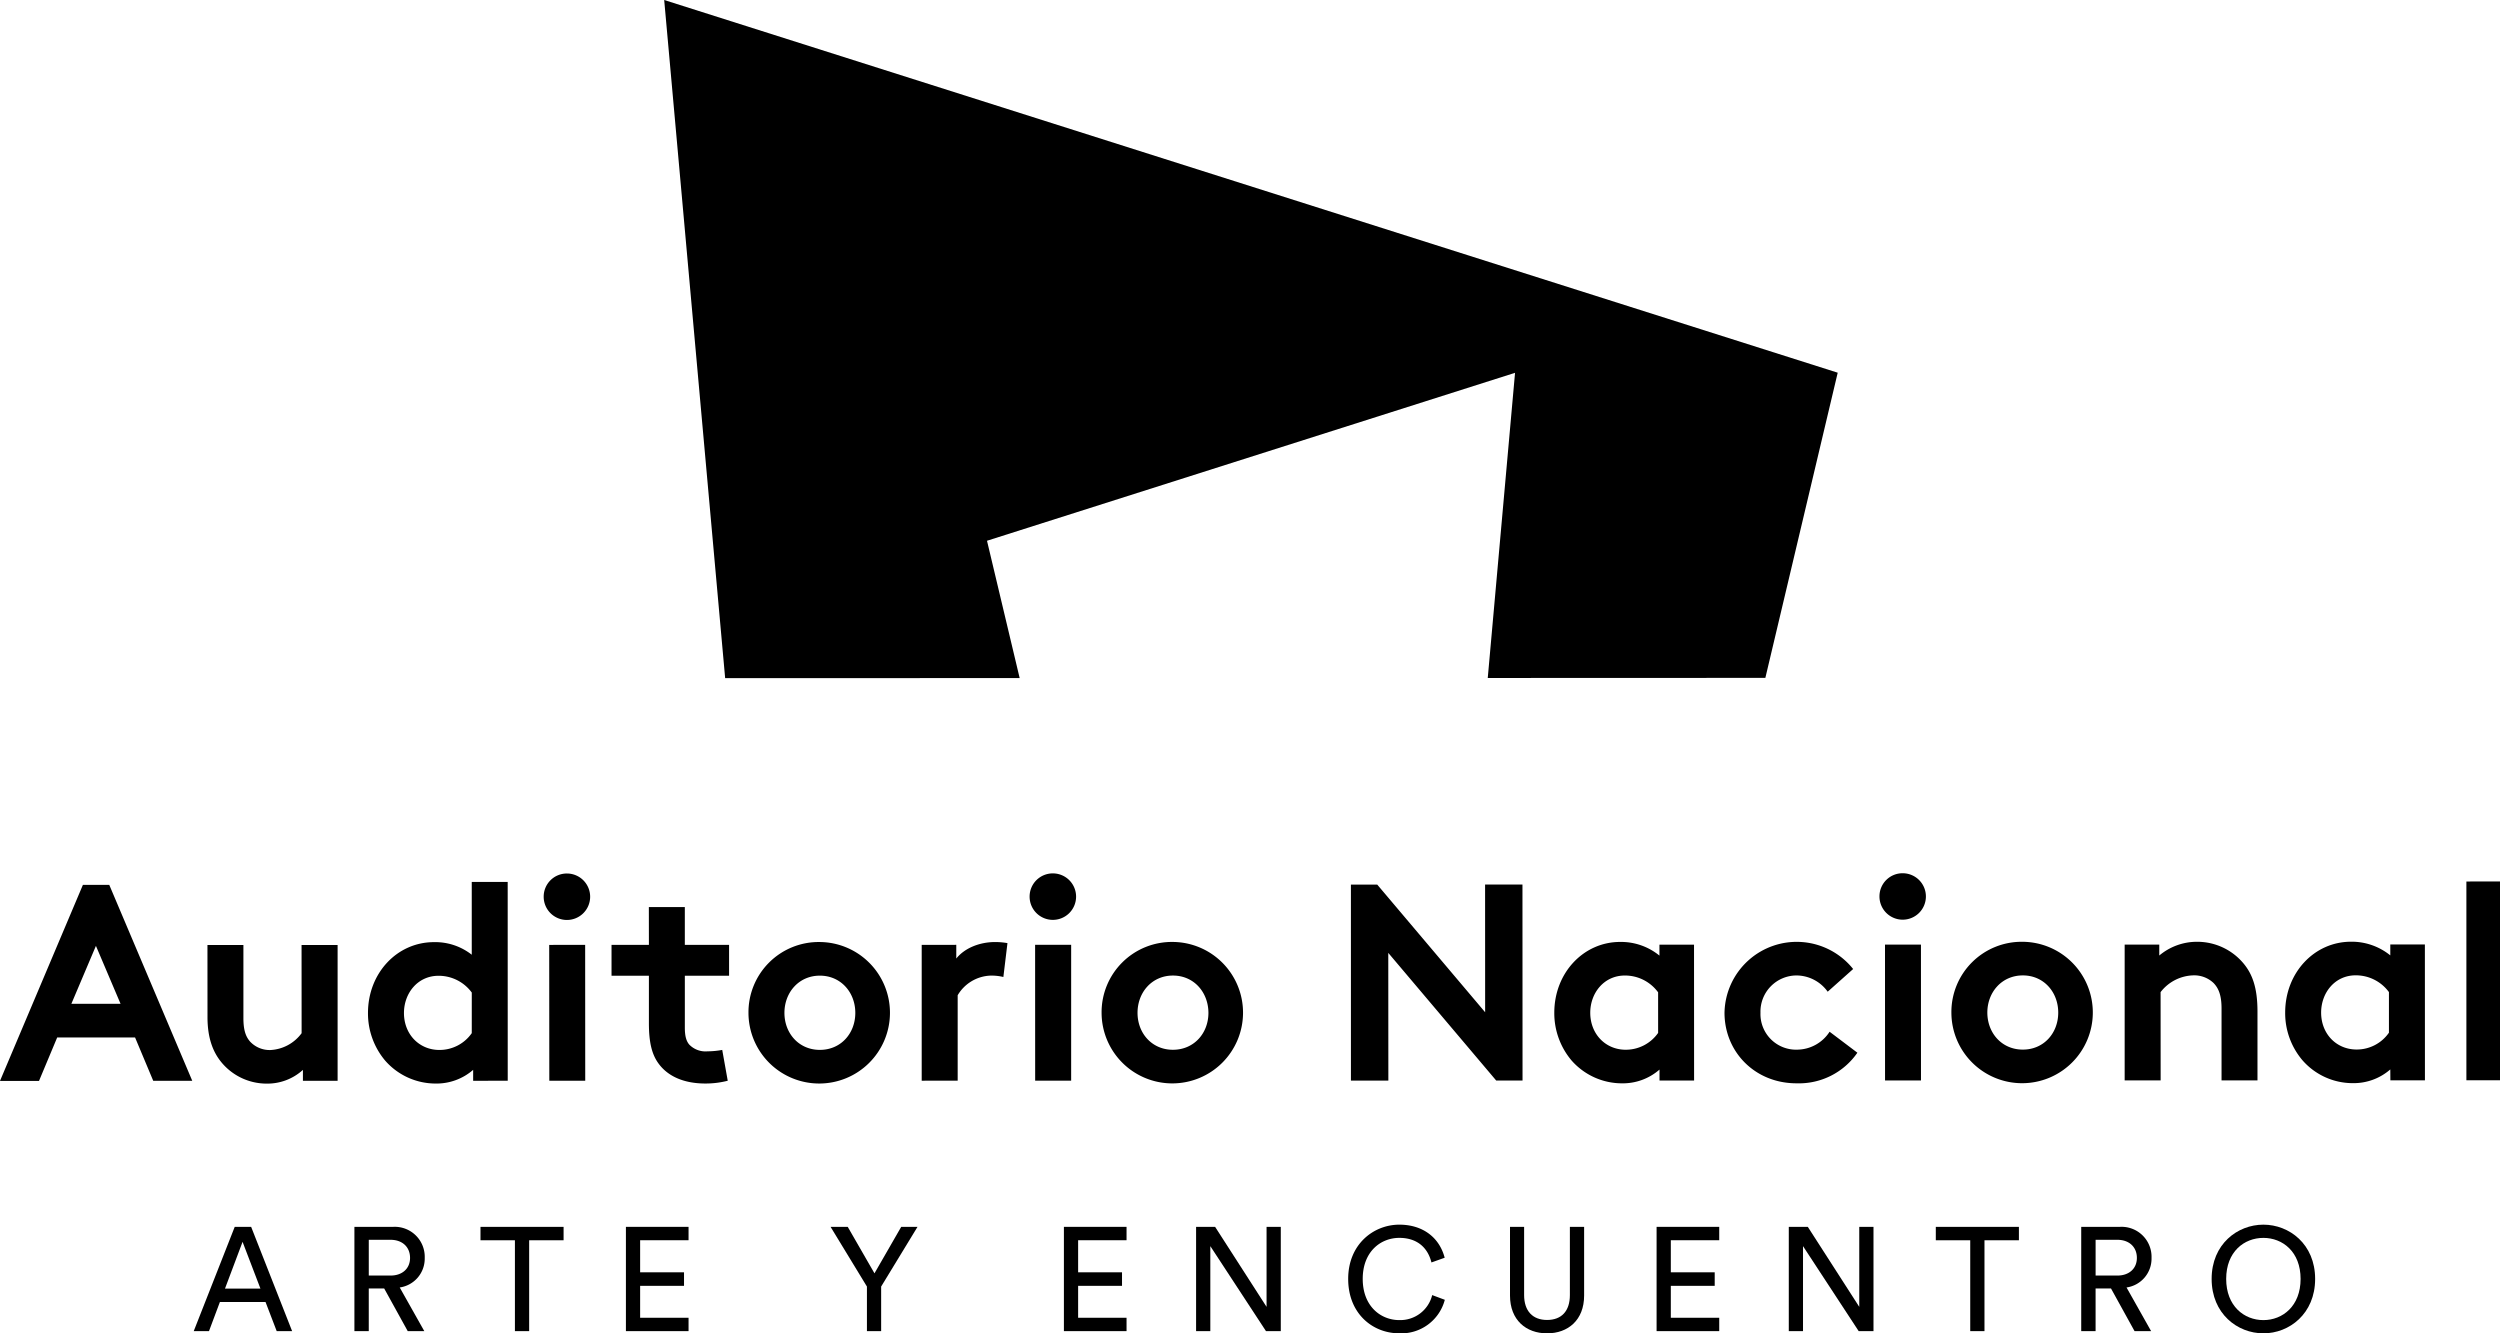 <svg xmlns="http://www.w3.org/2000/svg" xmlns:xlink="http://www.w3.org/1999/xlink" width="600" height="320" viewBox="0 0 600 320">
  <defs>
    <style>
      .cls-1 {
        fill: none;
      }

      .cls-2 {
        clip-path: url(#clip-Auditorio-Nacional-Filosofia-y-cultura-organizacional-04);
      }

      .cls-3 {
        clip-path: url(#clip-path);
      }
    </style>
    <clipPath id="clip-path">
      <rect id="Rectángulo_5407" data-name="Rectángulo 5407" class="cls-1" width="600.572" height="320"/>
    </clipPath>
    <clipPath id="clip-Auditorio-Nacional-Filosofia-y-cultura-organizacional-04">
      <rect width="600" height="320"/>
    </clipPath>
  </defs>
  <g id="Auditorio-Nacional-Filosofia-y-cultura-organizacional-04" class="cls-2">
    <g id="Grupo_24710" data-name="Grupo 24710">
      <path id="Trazado_138310" data-name="Trazado 138310" d="M22.249,70.271,26.541,81.5H18.027Zm-1.881-3.6L10.528,91.7h3.661l2.619-6.991H27.76L30.441,91.7h3.7L24.307,66.672Z" transform="translate(35.967 227.771)"/>
      <g id="Grupo_24709" data-name="Grupo 24709" transform="translate(0 0)">
        <g id="Grupo_24708" data-name="Grupo 24708" class="cls-3">
          <path id="Trazado_138311" data-name="Trazado 138311" d="M26.406,81.462h-3.7V91.7H19.26V66.672h9.31a7.2,7.2,0,0,1,7.565,7.45,6.987,6.987,0,0,1-6,7.1l5.9,10.48H32.058Zm1.537-3.1c2.787,0,4.672-1.661,4.672-4.235,0-2.65-1.886-4.346-4.672-4.346H22.709v8.581Z" transform="translate(65.798 227.771)"/>
          <path id="Trazado_138312" data-name="Trazado 138312" d="M37.793,69.883V91.7H34.374V69.883H26.112V66.673H46.056v3.211Z" transform="translate(89.205 227.773)"/>
          <path id="Trazado_138313" data-name="Trazado 138313" d="M34.015,91.7V66.672H49.048v3.211H37.428v7.7H47.961v3.246H37.428v7.662H49.048V91.7Z" transform="translate(116.204 227.772)"/>
          <path id="Trazado_138314" data-name="Trazado 138314" d="M45.137,66.672h4.116L55.67,77.828l6.417-11.156H66L57.273,81V91.7H53.86V81Z" transform="translate(154.203 227.772)"/>
          <path id="Trazado_138315" data-name="Trazado 138315" d="M57.817,91.7V66.672H72.85v3.211H61.231v7.7H71.764v3.246H61.231v7.662H72.85V91.7Z" transform="translate(197.52 227.772)"/>
          <path id="Trazado_138316" data-name="Trazado 138316" d="M81.774,91.7,68.415,71.3V91.7H65V66.672h4.566l12.348,19.2v-19.2h3.414V91.7Z" transform="translate(222.062 227.772)"/>
          <path id="Trazado_138317" data-name="Trazado 138317" d="M73.266,79.577c0-8.369,6.139-13.024,12.277-13.024,5.648,0,9.623,3.1,10.882,7.94L93.25,75.624c-.941-3.776-3.661-5.9-7.706-5.9-4.5,0-8.788,3.317-8.788,9.848s4.288,9.884,8.788,9.884a7.885,7.885,0,0,0,7.883-6l3.03,1.131a10.8,10.8,0,0,1-10.913,8.046c-6.382,0-12.277-4.694-12.277-13.059" transform="translate(250.298 227.365)"/>
          <path id="Trazado_138318" data-name="Trazado 138318" d="M82.06,83.155V66.673h3.387V83.049c0,3.816,2.058,5.966,5.507,5.966,3.489,0,5.476-2.151,5.476-5.966V66.673h3.418V83.155c0,5.9-3.869,9.071-8.894,9.071S82.06,89.05,82.06,83.155" transform="translate(280.341 227.775)"/>
          <path id="Trazado_138319" data-name="Trazado 138319" d="M90.026,91.7V66.672h15.033v3.211H93.44v7.7h10.533v3.246H93.44v7.662h11.619V91.7Z" transform="translate(307.556 227.772)"/>
          <path id="Trazado_138320" data-name="Trazado 138320" d="M113.984,91.7,100.624,71.3V91.7H97.21V66.672h4.566l12.348,19.2v-19.2h3.414V91.7Z" transform="translate(332.099 227.772)"/>
          <path id="Trazado_138321" data-name="Trazado 138321" d="M116.881,69.883V91.7h-3.418V69.883H105.2V66.673h19.944v3.211Z" transform="translate(359.393 227.773)"/>
          <path id="Trazado_138322" data-name="Trazado 138322" d="M120.249,81.462h-3.7V91.7H113.1V66.672h9.31a7.2,7.2,0,0,1,7.565,7.45,6.987,6.987,0,0,1-6,7.1l5.9,10.48H125.9Zm1.537-3.1c2.787,0,4.672-1.661,4.672-4.235,0-2.65-1.886-4.346-4.672-4.346h-5.233v8.581Z" transform="translate(386.393 227.771)"/>
          <path id="Trazado_138323" data-name="Trazado 138323" d="M132.609,66.553c6.2,0,12.419,4.659,12.419,13.024s-6.214,13.059-12.419,13.059S120.19,87.941,120.19,79.577s6.214-13.024,12.419-13.024m0,22.907c4.606,0,8.93-3.352,8.93-9.884s-4.324-9.848-8.93-9.848-8.93,3.317-8.93,9.848,4.324,9.884,8.93,9.884" transform="translate(410.604 227.365)"/>
          <path id="Trazado_138324" data-name="Trazado 138324" d="M0,259.417l19.9-47.056h6.32L46.146,259.4H36.779l-4.363-10.409H13.726L9.363,259.417Zm17.126-18.5H28.936l-5.913-13.911Zm63.9-14.123v32.592L72.7,259.4v-2.628a12.652,12.652,0,0,1-8.7,3.295,14.062,14.062,0,0,1-10.952-5.229c-2.058-2.557-3.25-5.913-3.25-10.758L49.789,226.8h8.629v17.612c.009,2.95.614,4.438,1.612,5.578a6.421,6.421,0,0,0,4.845,2.018,9.9,9.9,0,0,0,7.512-4.041L72.374,226.8Zm32.53,32.592v-2.623a13.355,13.355,0,0,1-8.961,3.286,16.078,16.078,0,0,1-12.154-5.5,17.585,17.585,0,0,1-4.125-11.434c0-9.61,7.026-17,15.815-17a14.173,14.173,0,0,1,9.089,3.021V211.66h8.625l.009,47.722Zm-.331-21.176a9.86,9.86,0,0,0-7.963-4.023c-5.061,0-8.311,4.231-8.311,8.93,0,5.114,3.661,8.872,8.5,8.872a9.423,9.423,0,0,0,7.773-4.036Zm22.912-28.569a5.576,5.576,0,1,1-5.653,5.578,5.554,5.554,0,0,1,5.653-5.578m4.319,49.736h-8.621l-.026-32.6,8.629-.013Zm34.2,0a21.3,21.3,0,0,1-5.379.667c-5.171,0-8.965-1.749-11.16-4.708-1.656-2.208-2.38-5.11-2.38-9.747V234.169l-8.969.009v-7.406h8.969l-.013-9.075h8.634v9.075h10.621v7.4H164.361v12.436c0,2.009.327,3.233,1.069,4.1a5.438,5.438,0,0,0,4.381,1.612,19.734,19.734,0,0,0,3.524-.34Zm22.108-33.29a16.979,16.979,0,1,1-17.131,17,16.862,16.862,0,0,1,17.131-17m0,25.884c5.052,0,8.51-3.966,8.51-8.881s-3.471-8.934-8.51-8.934-8.5,4.028-8.5,8.934,3.462,8.881,8.5,8.881m44.044-17.493a12.165,12.165,0,0,0-3.127-.331,9.568,9.568,0,0,0-7.839,4.712v20.5l-8.634.009v-32.6l8.3-.009v3.29c1.925-2.42,5.445-3.961,9.363-3.961a17.185,17.185,0,0,1,2.919.261Zm11.95-24.864a5.578,5.578,0,1,1-5.653,5.578,5.565,5.565,0,0,1,5.653-5.578m4.319,49.745h-8.638l-.013-32.6h8.652Zm24.431-33.29a16.973,16.973,0,1,1-17.126,17.007,16.868,16.868,0,0,1,17.126-17.007m0,25.879c5.061-.009,8.515-3.97,8.515-8.872-.022-4.92-3.471-8.943-8.515-8.943s-8.5,4.036-8.5,8.943,3.454,8.872,8.5,8.872M324.218,212.3h6.315l25.9,30.64-.013-30.649h8.97l.018,47.042h-6.315l-25.906-30.64.018,30.653h-8.983Zm82.364,47.029h-8.3v-2.632A13.369,13.369,0,0,1,389.3,260a16.117,16.117,0,0,1-12.149-5.512,17.6,17.6,0,0,1-4.12-11.429c0-9.605,7.044-16.994,15.793-16.994a14.562,14.562,0,0,1,9.442,3.281v-2.619h8.3Zm-8.634-21.172a9.842,9.842,0,0,0-7.971-4.032c-5.052,0-8.316,4.231-8.316,8.934,0,5.11,3.666,8.877,8.506,8.877a9.461,9.461,0,0,0,7.782-4.036Zm47.824,14.494a17.053,17.053,0,0,1-14.614,7.344c-9.959,0-17.277-7.525-17.277-16.941a17.332,17.332,0,0,1,30.874-10.489l-6.108,5.445a9.256,9.256,0,0,0-7.433-3.9,8.68,8.68,0,0,0-8.7,8.943,8.549,8.549,0,0,0,8.9,8.863,9.354,9.354,0,0,0,7.689-4.3ZM456.72,209.58a5.572,5.572,0,1,1-5.648,5.565,5.541,5.541,0,0,1,5.648-5.565m4.315,49.732h-8.625L452.4,226.7h8.629ZM485.47,226.03a16.97,16.97,0,1,1-17.135,17.007A16.858,16.858,0,0,1,485.47,226.03m.013,25.875c5.035,0,8.493-3.966,8.493-8.877s-3.458-8.93-8.493-8.93c-5.052,0-8.523,4.028-8.523,8.939.022,4.9,3.471,8.868,8.523,8.868m24.435,7.388V226.7l8.307,0v2.628a14.023,14.023,0,0,1,9.084-3.3,14.462,14.462,0,0,1,11.169,5.238c2.111,2.553,3.308,5.838,3.317,11.421v16.61l-8.625,0V242.013c0-3.224-.751-4.9-1.939-6.112a6.722,6.722,0,0,0-4.854-1.815,10.282,10.282,0,0,0-7.835,4.023l.013,21.185Zm72.065-.018H573.69l-.018-2.614a13.359,13.359,0,0,1-8.956,3.295,16.013,16.013,0,0,1-12.154-5.525,17.469,17.469,0,0,1-4.12-11.407c0-9.619,7.031-17.012,15.8-17.012a14.715,14.715,0,0,1,9.429,3.281v-2.619h8.3ZM573.345,238.1a9.851,9.851,0,0,0-7.967-4.023c-5.065,0-8.307,4.24-8.307,8.943,0,5.105,3.652,8.864,8.515,8.864a9.393,9.393,0,0,0,7.759-4.036Zm27.227,21.172h-8.638V211.562l8.63-.018ZM159.406,0l14.631,162.754c.053,0,30.8,0,70.683-.018l-7.839-32.954,126.73-40.307-6.549,73.24c37.923-.009,66.624-.026,66.624-.026l17.365-73.24Z" transform="translate(0 0)"/>
        </g>
      </g>
    </g>
  </g>
</svg>
